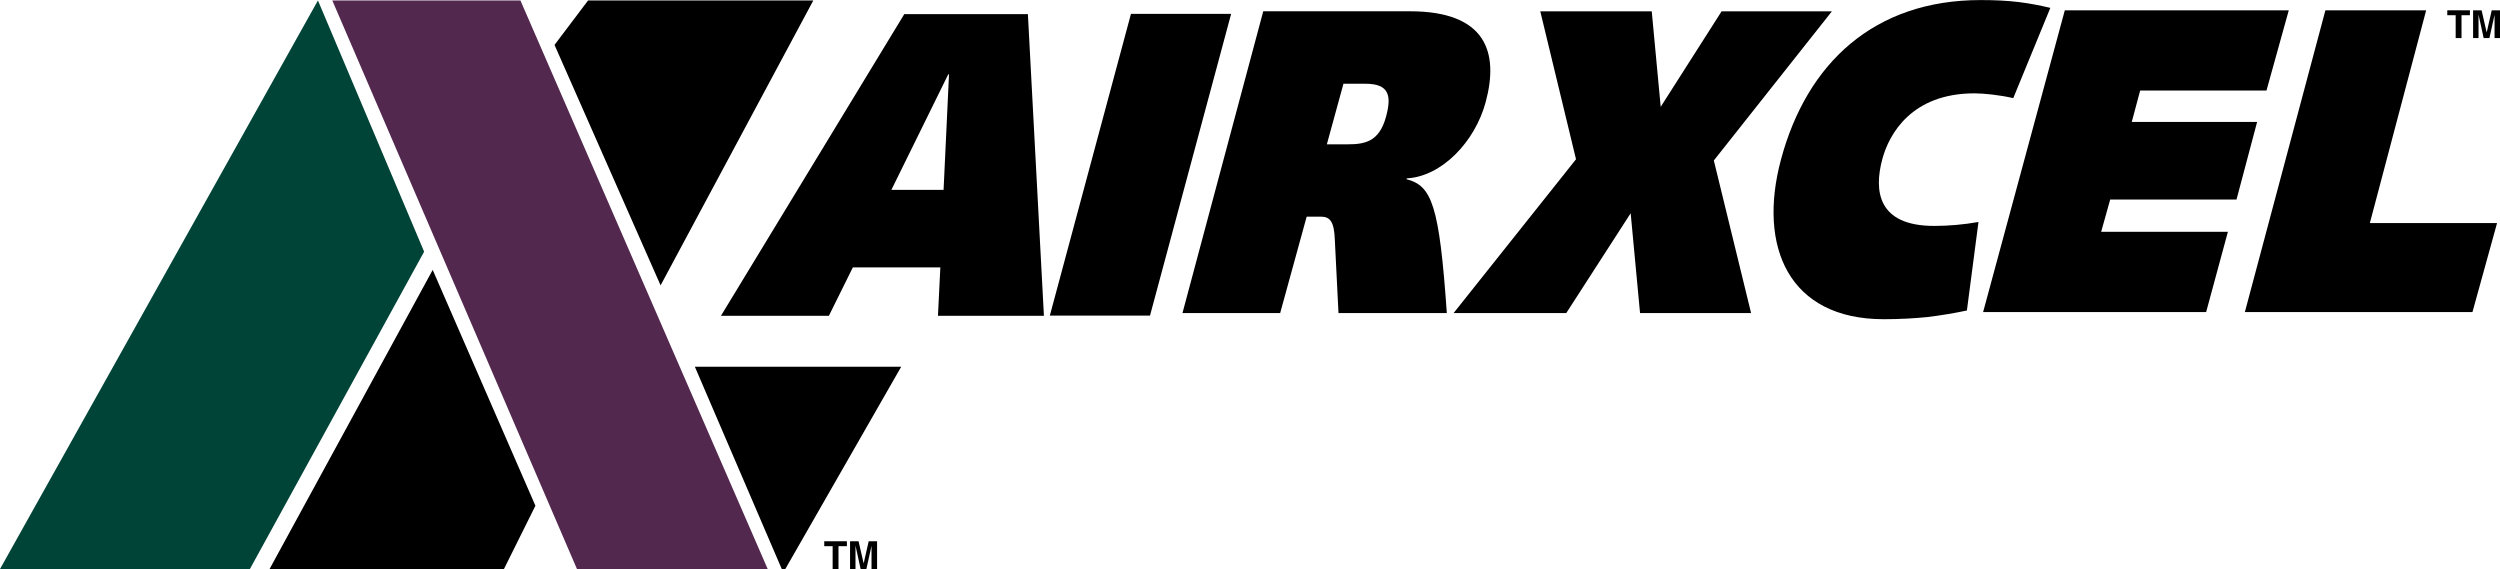 <?xml version="1.0" encoding="UTF-8"?><svg xmlns="http://www.w3.org/2000/svg" viewBox="0 0 432 98.33"><defs><style>.d{fill:#004438;}.e{fill:#53284f;}</style></defs><g id="a"/><g id="b"><g id="c"><g><g><path d="M144.88,98.33h-1v-3.95h-1.45v-.85h3.91v.85h-1.45v3.95Z"/><path d="M151.54,98.33h-.94v-4.01h0l-.89,4.01h-.99l-.88-4.01h-.01v4.01h-.94v-4.8h1.47l.87,3.79h.02l.86-3.79h1.45v4.8Z"/></g><g><path d="M425.34,6.58h-1V2.63h-1.45v-.85h3.91v.85h-1.45v3.95Z"/><path d="M432,6.58h-.94V2.57h0l-.89,4.01h-.99l-.88-4.01h-.01V6.58h-.94V1.78h1.47l.87,3.79h.02l.86-3.79h1.45V6.58Z"/></g><polygon class="e" points="99.7 98.33 57.42 .08 89.93 .08 132.66 98.33 99.7 98.33"/><polygon points="135.7 98.33 135.09 98.33 120.07 63.37 155.73 63.37 135.7 98.33"/><polygon points="87.08 98.33 46.58 98.33 74.77 46.64 92.52 87.39 87.08 98.33"/><polygon points="101.62 .08 140.54 .08 114.15 49.31 95.82 7.76 101.62 .08"/><polygon class="d" points="54.94 .08 0 98.33 43.18 98.33 73.29 43.49 54.94 .08"/><path d="M156.26,2.44h21.36l2.77,52.13h-18.31l.41-8.36h-15.12l-4.14,8.36h-18.65L156.26,2.44Zm-2.23,30.37h9.02l.94-19.97h-.13l-9.83,19.97Z"/><path d="M195.43,2.4h17.31l-14.02,52.14h-17.31L195.43,2.4Z"/><path d="M204.33,54.1L218.29,1.95h25.35c13.16,0,15.4,7.08,13.09,15.67-1.86,6.94-7.65,12.89-13.64,13.2l-.04,.15c4.37,1.13,5.66,4.44,6.96,23.13h-18.72l-.63-12.58c-.1-3.17-.81-4.08-2.37-4.08h-2.5l-4.58,16.66h-16.89Zm24.95-29.16h3.46c3.05,0,5.59-.37,6.78-4.82,.95-3.54,.57-5.65-3.57-5.65h-3.8l-2.87,10.47Z"/><path d="M272.33,27.5l-6.17-25.54h19.26l1.55,16.5,10.52-16.5h19.06l-20.4,25.77,6.44,26.37h-19.19l-1.62-17.25-11.13,17.25h-19.47l21.17-26.6Z"/><path d="M339.89,53.65c-2.09,.45-4.36,.83-6.75,1.13-2.29,.23-4.85,.38-7.63,.38-16.4,0-21.8-12.5-17.76-27.58,4.48-16.72,16.14-27.57,34.51-27.57,5.09,0,8.22,.45,12.04,1.35l-6.41,15.6c-2.23-.53-5.07-.83-6.7-.83-10.85,0-14.76,7.01-15.93,11.38-1.45,5.43-.85,11.53,8.98,11.53,2.51,0,5.08-.23,7.64-.68l-2,15.29Z"/><path d="M356.8,1.78h38.7l-3.85,13.86h-21.83l-1.45,5.43h21.66l-3.56,13.41h-21.83l-1.56,5.58h21.9l-3.76,13.87h-38.54L356.8,1.78Z"/><path d="M401.83,1.78h17.41l-9.73,36.77h21.98l-4.25,15.38h-39.33L401.83,1.78Z"/></g></g></g></svg>